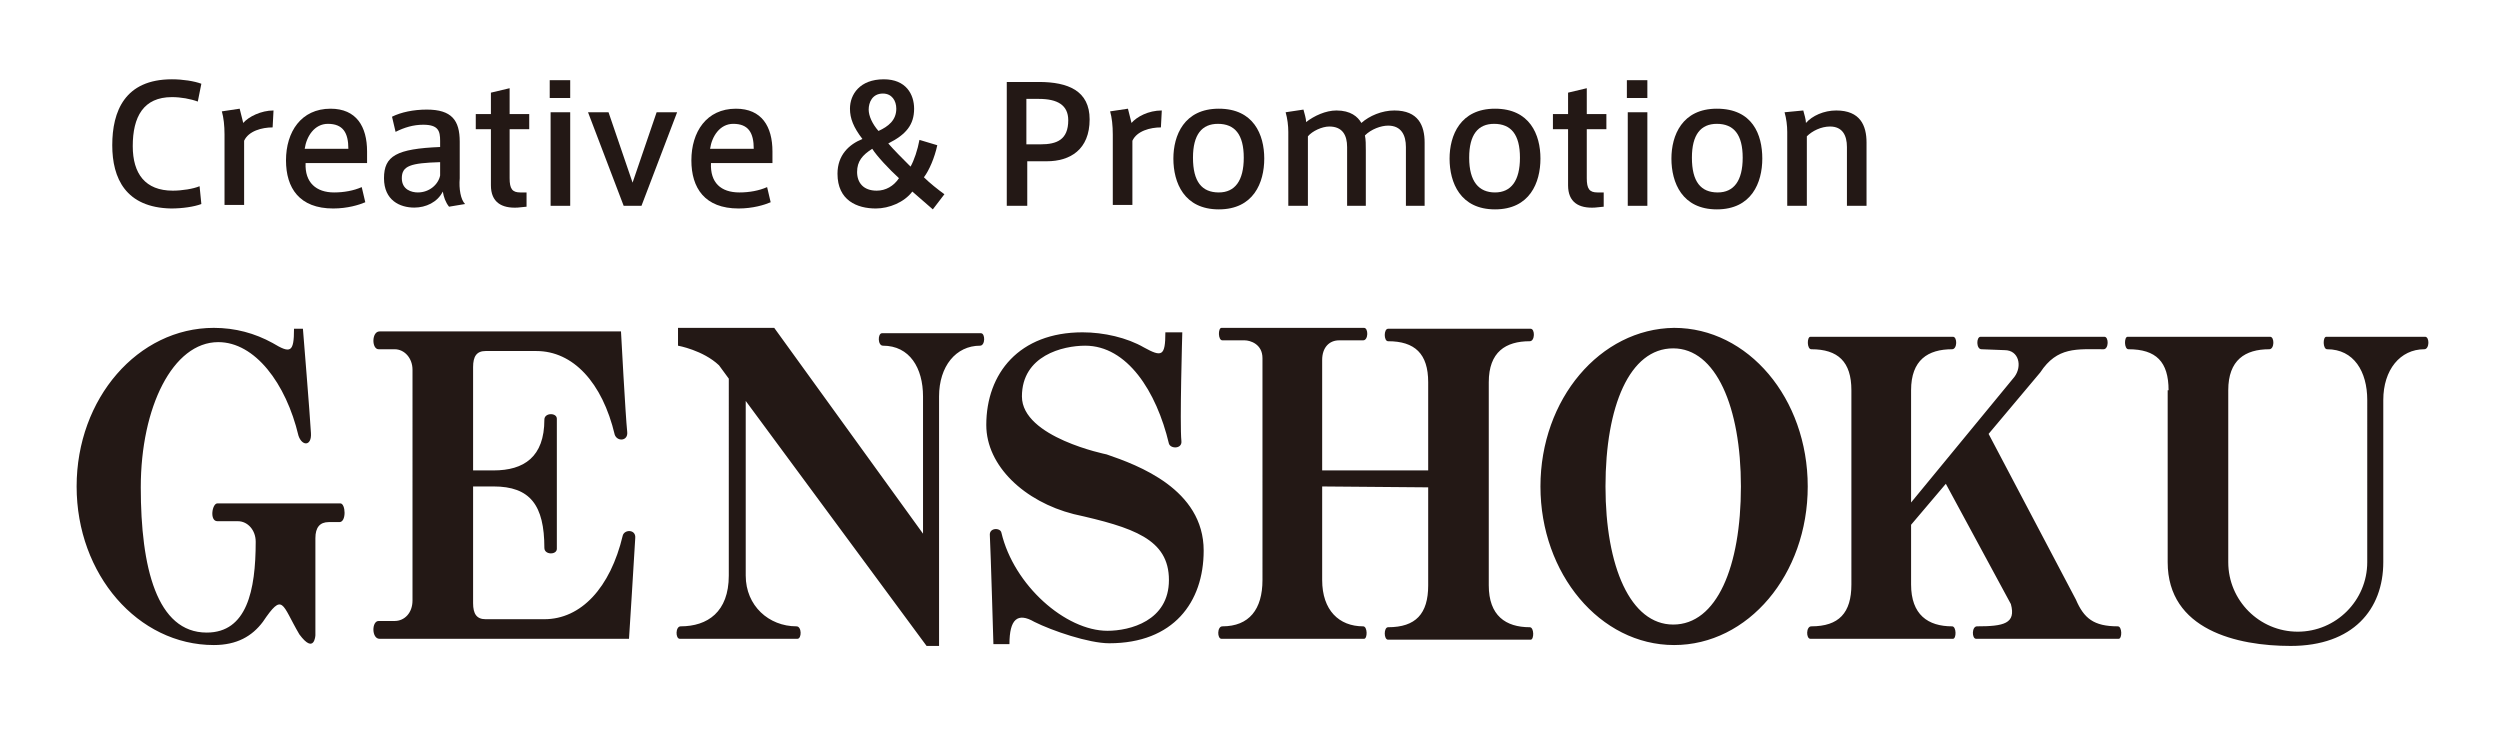 <?xml version="1.0" encoding="utf-8"?>
<!-- Generator: Adobe Illustrator 26.2.1, SVG Export Plug-In . SVG Version: 6.00 Build 0)  -->
<svg version="1.1" id="レイヤー_1" xmlns="http://www.w3.org/2000/svg" xmlns:xlink="http://www.w3.org/1999/xlink" x="0px"
	 y="0px" viewBox="0 0 280.6 84.6" style="enable-background:new 0 0 280.6 84.6;" xml:space="preserve">
<style type="text/css">
	.st0{fill:#231815;}
</style>
<g>
	<g>
		<g>
			<path class="st0" d="M33,36.9h1c0,0,0.8,9.8,0.9,11.7c0.1,1.5-1,1.5-1.4,0.3c-1.4-5.9-4.9-10.5-9-10.5c-5.1,0-8.7,7.3-8.7,16.3
				S17.6,71,23.2,71c4.5,0,5.5-4.7,5.5-10.2c0-1.3-0.9-2.3-2-2.3h-2.3c-0.9,0-0.6-2,0-2h13.8c0.6,0,0.7,2.1-0.1,2.1
				c-1.2,0-1.2,0-1.2,0c-1,0-1.5,0.6-1.5,1.8v10.9c0,0-0.1,2.2-1.8-0.1c-2-3.4-1.8-4.8-4.1-1.4c-1.2,1.6-2.9,2.6-5.5,2.6
				c-8.5,0-15.4-7.9-15.4-17.8S15.5,36.8,24,36.8c2.4,0,4.6,0.6,6.6,1.7C32.6,39.7,33,39.6,33,36.9z M53.1,67.7
				c0,1.2,0.4,1.8,1.4,1.8h6.6c4.1,0,7.4-3.5,8.8-9.4c0.2-0.7,1.5-0.7,1.4,0.3c-0.1,1.9-0.7,11.3-0.7,11.3h-28c-0.9,0-0.9-2-0.1-2
				h1.8c1.1,0,2-0.9,2-2.3V41.5c0-1.3-0.9-2.3-2-2.3h-1.8c-0.8,0-0.8-2,0.1-2h27.1c0,0,0.5,9.4,0.7,11.3c0.1,1-1.1,1.1-1.4,0.3
				c-1.4-5.9-4.7-9.4-8.8-9.4h-5.7c-1,0-1.4,0.6-1.4,1.8v11.6h2.3c3.4,0,5.7-1.5,5.7-5.7c0-0.8,1.4-0.8,1.4-0.1v14.6
				c0,0.7-1.4,0.7-1.4-0.1c0-4.8-1.6-6.9-5.7-6.9h-2.3C53.1,54.6,53.1,67.7,53.1,67.7z M172.9,54.6c0,9.8,6.7,17.8,15,17.8
				s15-7.9,15-17.8s-6.7-17.8-15-17.8C179.6,36.9,172.9,44.8,172.9,54.6z M195.4,54.6c0,9-2.7,15.5-7.6,15.5
				c-4.8,0-7.6-6.5-7.6-15.5s2.7-15.5,7.6-15.5C192.6,39.1,195.4,45.7,195.4,54.6z M81.8,42.5L80.7,41c-1.8-1.7-4.6-2.2-4.6-2.2v-2
				h10.8l16.7,23.1V44.5c0-3.2-1.5-5.7-4.5-5.7c-0.6,0-0.6-1.4-0.1-1.4h11.1c0.5,0,0.5,1.4-0.1,1.4c-2.7,0-4.6,2.3-4.6,5.7v28H104
				L83.7,45v19.6c0,3.4,2.6,5.7,5.7,5.7c0.6,0,0.6,1.4,0.1,1.4H76.3c-0.5,0-0.5-1.4,0.1-1.4c3,0,5.4-1.6,5.4-5.7V42.5z M148.4,54.6
				v10.5c0,3.4,1.9,5.2,4.6,5.2c0.5,0,0.5,1.4,0.1,1.4h-16c-0.5,0-0.5-1.4,0.1-1.4c3,0,4.5-1.9,4.5-5.2V40.2c0-1.6-1.4-2-2-2h-2.5
				c-0.5,0-0.5-1.4-0.1-1.4h16c0.5,0,0.5,1.4-0.1,1.4h-2.7c-1.1,0-1.9,0.8-1.9,2.2v12.4h11.9v-9.9c0-3.2-1.5-4.6-4.5-4.6
				c-0.5,0-0.5-1.4,0-1.4h16c0.5,0,0.5,1.4-0.1,1.4c-2.7,0-4.6,1.2-4.6,4.6v22.8c0,3.4,1.9,4.7,4.6,4.7c0.5,0,0.5,1.4,0.1,1.4h-16
				c-0.5,0-0.5-1.4,0-1.4c3.1,0,4.5-1.5,4.5-4.7v-11L148.4,54.6L148.4,54.6z M223.2,48.7l9.8,18.6c0.9,2.1,2,3,4.7,3
				c0.5,0,0.5,1.4,0.1,1.4h-16c-0.5,0-0.5-1.4,0.1-1.4c3,0,4.4-0.3,3.8-2.5l-7.3-13.5l-3.9,4.6v6.7c0,3.4,1.9,4.7,4.6,4.7
				c0.5,0,0.5,1.4,0.1,1.4h-16c-0.5,0-0.5-1.4,0.1-1.4c3.1,0,4.5-1.5,4.5-4.7V43.8c0-3.2-1.5-4.6-4.5-4.6c-0.5,0-0.5-1.4-0.1-1.4h16
				c0.5,0,0.5,1.4-0.1,1.4c-2.7,0-4.6,1.2-4.6,4.6v12.6l11.6-14.1c0.9-1.2,0.5-3-1.1-3l-2.6-0.1c-0.6,0-0.6-1.4-0.1-1.4h13.9
				c0.5,0,0.5,1.4-0.1,1.4c-3,0-5.2-0.3-7.1,2.6L223.2,48.7z M243.4,43.8c0-3.2-1.4-4.6-4.5-4.6c-0.5,0-0.5-1.4-0.1-1.4h16
				c0.5,0,0.5,1.4-0.1,1.4c-2.7,0-4.6,1.2-4.6,4.6v19.3c0,4.3,3.5,7.8,7.8,7.8s7.8-3.5,7.8-7.8V44.9c0-3.2-1.5-5.7-4.5-5.7
				c-0.5,0-0.5-1.4-0.1-1.4h11.1c0.5,0,0.5,1.4-0.1,1.4c-2.7,0-4.6,2.3-4.6,5.7v18.2c0,5.3-3.4,9.4-10.4,9.4c-6,0-13.8-1.8-13.8-9.4
				V43.8H243.4z M135.1,61.8c0,5.8-3.4,10.4-10.6,10.4c-2.3,0-6.4-1.4-8.4-2.4c-1.9-1.1-2.8-0.3-2.8,2.5h-1.8c0,0-0.3-10.3-0.4-12.2
				c-0.1-0.9,1.2-0.9,1.3-0.3c1.4,5.9,7.2,11,11.9,11c2.5,0,6.9-1.1,6.9-5.7s-4-5.9-10.7-7.4c-5.5-1.4-9.8-5.4-9.8-10
				c0-5.8,3.7-10.4,10.8-10.4c2.4,0,5,0.6,6.9,1.7c2,1.1,2.4,1,2.4-1.7h1.9c0,0-0.3,10.3-0.1,12.2c0.1,0.9-1.2,0.9-1.4,0.3
				c-1.4-5.9-4.7-11-9.4-11c-2.5,0-7.1,1.1-7.1,5.7s9.5,6.5,9.5,6.5C127.7,52.2,135.1,54.9,135.1,61.8z"/>
		</g>
	</g>
	<g>
		<path class="st0" d="M12.6,16.3c0-3.8,1.4-7.4,6.7-7.4c1.2,0,2.5,0.2,3.3,0.5l-0.4,2c-0.8-0.3-1.9-0.5-2.9-0.5
			c-3.2,0-4.4,2.2-4.4,5.5c0,3.1,1.4,5,4.5,5c1,0,2.3-0.2,3-0.5l0.2,2c-0.8,0.3-2.1,0.5-3.4,0.5C14.1,23.3,12.6,20,12.6,16.3
			L12.6,16.3z"/>
		<path class="st0" d="M30.7,12.4l-0.1,1.9c-1.2,0-2.7,0.4-3.2,1.5V23h-2.2v-7.9c0-1-0.1-1.9-0.3-2.6l2-0.3c0.1,0.4,0.3,1.2,0.4,1.6
			C27.9,13.1,29.3,12.4,30.7,12.4z"/>
		<path class="st0" d="M37.5,21.6c1.1,0,2.2-0.2,3.1-0.6l0.4,1.7c-0.7,0.3-2,0.7-3.6,0.7c-3.8,0-5.3-2.3-5.3-5.4
			c0-3.2,1.7-5.8,5-5.8c2.9,0,4.1,2,4.1,4.8v1.3h-6.9C34.2,20.5,35.5,21.6,37.5,21.6L37.5,21.6z M36.8,13.9c-1.5,0-2.4,1.4-2.6,2.8
			h4.9C39.1,14.9,38.5,13.9,36.8,13.9L36.8,13.9z"/>
		<path class="st0" d="M52.2,22.9l-1.8,0.3c-0.4-0.5-0.6-1.1-0.7-1.7c-0.6,1.2-1.9,1.8-3.2,1.8c-1.6,0-3.4-0.8-3.4-3.3
			s1.4-3.3,6.3-3.5v-0.7c0-1.1-0.2-1.8-1.9-1.8c-1.1,0-2.1,0.3-3.1,0.8L44,13.1c1-0.5,2.4-0.8,3.9-0.8c2.8,0,3.7,1.2,3.7,3.6V20
			C51.5,21.2,51.7,22.4,52.2,22.9z M45.1,20c0,1.3,1.1,1.6,1.8,1.6c1.3,0,2.3-0.9,2.5-1.9v-1.5C46.1,18.3,45.1,18.6,45.1,20z"/>
		<path class="st0" d="M59.1,21.5v1.7l-1,0.1c-1.8,0.1-3-0.6-3-2.5v-6.3h-1.7v-1.7h1.7v-2.4l2.1-0.5v2.9h2.2v1.7h-2.2V20
			c0,1.2,0.3,1.6,1.2,1.6h0.7V21.5z"/>
		<path class="st0" d="M64,11h-2.3V9H64V11z M64,23.1h-2.2V12.6H64V23.1z"/>
		<path class="st0" d="M73.7,12.6H76l-4,10.5h-2l-4-10.5h2.3l2.7,7.9L73.7,12.6z"/>
		<path class="st0" d="M83,21.6c1.1,0,2.2-0.2,3.1-0.6l0.4,1.7c-0.7,0.3-2,0.7-3.6,0.7c-3.8,0-5.3-2.3-5.3-5.4c0-3.2,1.7-5.8,5-5.8
			c2.9,0,4.1,2,4.1,4.8v1.3h-6.9C79.7,20.5,80.9,21.6,83,21.6L83,21.6z M82.3,13.9c-1.5,0-2.4,1.4-2.6,2.8h4.9
			C84.6,14.9,84,13.9,82.3,13.9L82.3,13.9z"/>
		<path class="st0" d="M102.4,21.5c-0.9,1.2-2.6,1.9-4.1,1.9c-2.1,0-4.3-0.9-4.3-3.9c0-2.1,1.3-3.3,2.8-3.9c-1-1.3-1.4-2.3-1.4-3.4
			c0-1.6,1.1-3.3,3.8-3.3c2.5,0,3.4,1.7,3.4,3.3c0,1.8-0.9,2.9-2.9,3.9c0.6,0.7,1.6,1.7,2.5,2.6c0.4-0.7,0.8-1.9,1-3l2,0.6
			c-0.3,1.4-0.9,2.8-1.5,3.6c0.6,0.6,1.6,1.4,2.3,1.9l-1.3,1.7C103.9,22.8,103.1,22.1,102.4,21.5z M96.2,19.3c0,1.2,0.7,2.1,2.2,2.1
			c1,0,1.9-0.5,2.5-1.4c-1.1-1-2.5-2.5-3-3.3C96.8,17.4,96.2,18.1,96.2,19.3z M100.6,12.2c0-0.9-0.5-1.7-1.5-1.7
			c-1.2,0-1.6,1-1.6,1.8c0,0.7,0.4,1.6,1.1,2.4C99.7,14.2,100.6,13.5,100.6,12.2L100.6,12.2z"/>
		<path class="st0" d="M113,23.1V9.2h3.6c3.3,0,5.7,1,5.7,4.2c0,3.4-2.2,4.7-4.8,4.7h-2.2v5C115.3,23.1,113,23.1,113,23.1z
			 M116.8,16.2c1.8,0,3.1-0.5,3.1-2.7c0-1.7-1.2-2.4-3.3-2.4h-1.4v5.1H116.8z"/>
		<path class="st0" d="M130.4,12.4l-0.1,1.9c-1.2,0-2.7,0.4-3.2,1.5V23h-2.2v-7.9c0-1-0.1-1.9-0.3-2.6l2-0.3
			c0.1,0.4,0.3,1.2,0.4,1.6C127.6,13.1,128.9,12.4,130.4,12.4z"/>
		<path class="st0" d="M141.9,17.8c0,2.7-1.2,5.7-5.1,5.7c-3.9,0-5.1-3-5.1-5.7c0-2.6,1.2-5.6,5.1-5.6
			C140.7,12.2,141.9,15.1,141.9,17.8L141.9,17.8z M136.8,21.6c1.8,0,2.8-1.3,2.8-3.9s-1-3.8-2.9-3.8c-1.8,0-2.8,1.2-2.8,3.8
			C133.9,20.4,134.9,21.6,136.8,21.6L136.8,21.6z"/>
		<path class="st0" d="M150,12.4c1.6,0,2.4,0.7,2.8,1.4c0.9-0.8,2.3-1.4,3.7-1.4c2.7,0,3.4,1.7,3.4,3.6v7.1h-2.1v-6.6
			c0-1.3-0.5-2.4-2-2.4c-0.8,0-1.9,0.4-2.6,1.1c0.1,0.5,0.1,1,0.1,1.7v6.2h-2.1v-6.6c0-1.3-0.5-2.3-2-2.3c-0.8,0-1.9,0.5-2.4,1.1
			v7.8h-2.2v-8.3c0-0.7-0.1-1.5-0.3-2.2l2-0.3c0.1,0.4,0.3,1,0.3,1.4C147.5,13,148.8,12.4,150,12.4z"/>
		<path class="st0" d="M172.9,17.8c0,2.7-1.2,5.7-5.1,5.7c-3.9,0-5.1-3-5.1-5.7c0-2.6,1.2-5.6,5.1-5.6
			C171.7,12.2,172.9,15.1,172.9,17.8L172.9,17.8z M167.8,21.6c1.8,0,2.8-1.3,2.8-3.9s-1-3.8-2.9-3.8c-1.8,0-2.8,1.2-2.8,3.8
			C164.9,20.4,166,21.6,167.8,21.6L167.8,21.6z"/>
		<path class="st0" d="M180,21.5v1.7l-1,0.1c-1.8,0.1-3-0.6-3-2.5v-6.3h-1.7v-1.7h1.7v-2.4l2.1-0.5v2.9h2.2v1.7h-2.2V20
			c0,1.2,0.3,1.6,1.2,1.6h0.7V21.5z"/>
		<path class="st0" d="M184.9,11h-2.3V9h2.3V11z M184.9,23.1h-2.2V12.6h2.2V23.1z"/>
		<path class="st0" d="M197.8,17.8c0,2.7-1.2,5.7-5.1,5.7c-3.9,0-5.1-3-5.1-5.7c0-2.6,1.2-5.6,5.1-5.6
			C196.7,12.2,197.8,15.1,197.8,17.8L197.8,17.8z M192.8,21.6c1.8,0,2.8-1.3,2.8-3.9s-1-3.8-2.9-3.8c-1.8,0-2.8,1.2-2.8,3.8
			C189.9,20.4,190.9,21.6,192.8,21.6L192.8,21.6z"/>
		<path class="st0" d="M202.4,12.4c0.1,0.4,0.3,1,0.3,1.4c0.7-0.8,2-1.4,3.4-1.4c2.7,0,3.4,1.7,3.4,3.6v7.1h-2.2v-6.6
			c0-1.3-0.5-2.3-1.9-2.3c-1,0-2,0.5-2.6,1.1v7.8h-2.2v-8.3c0-0.7-0.1-1.5-0.3-2.2L202.4,12.4z"/>
	</g>
</g>
</svg>
